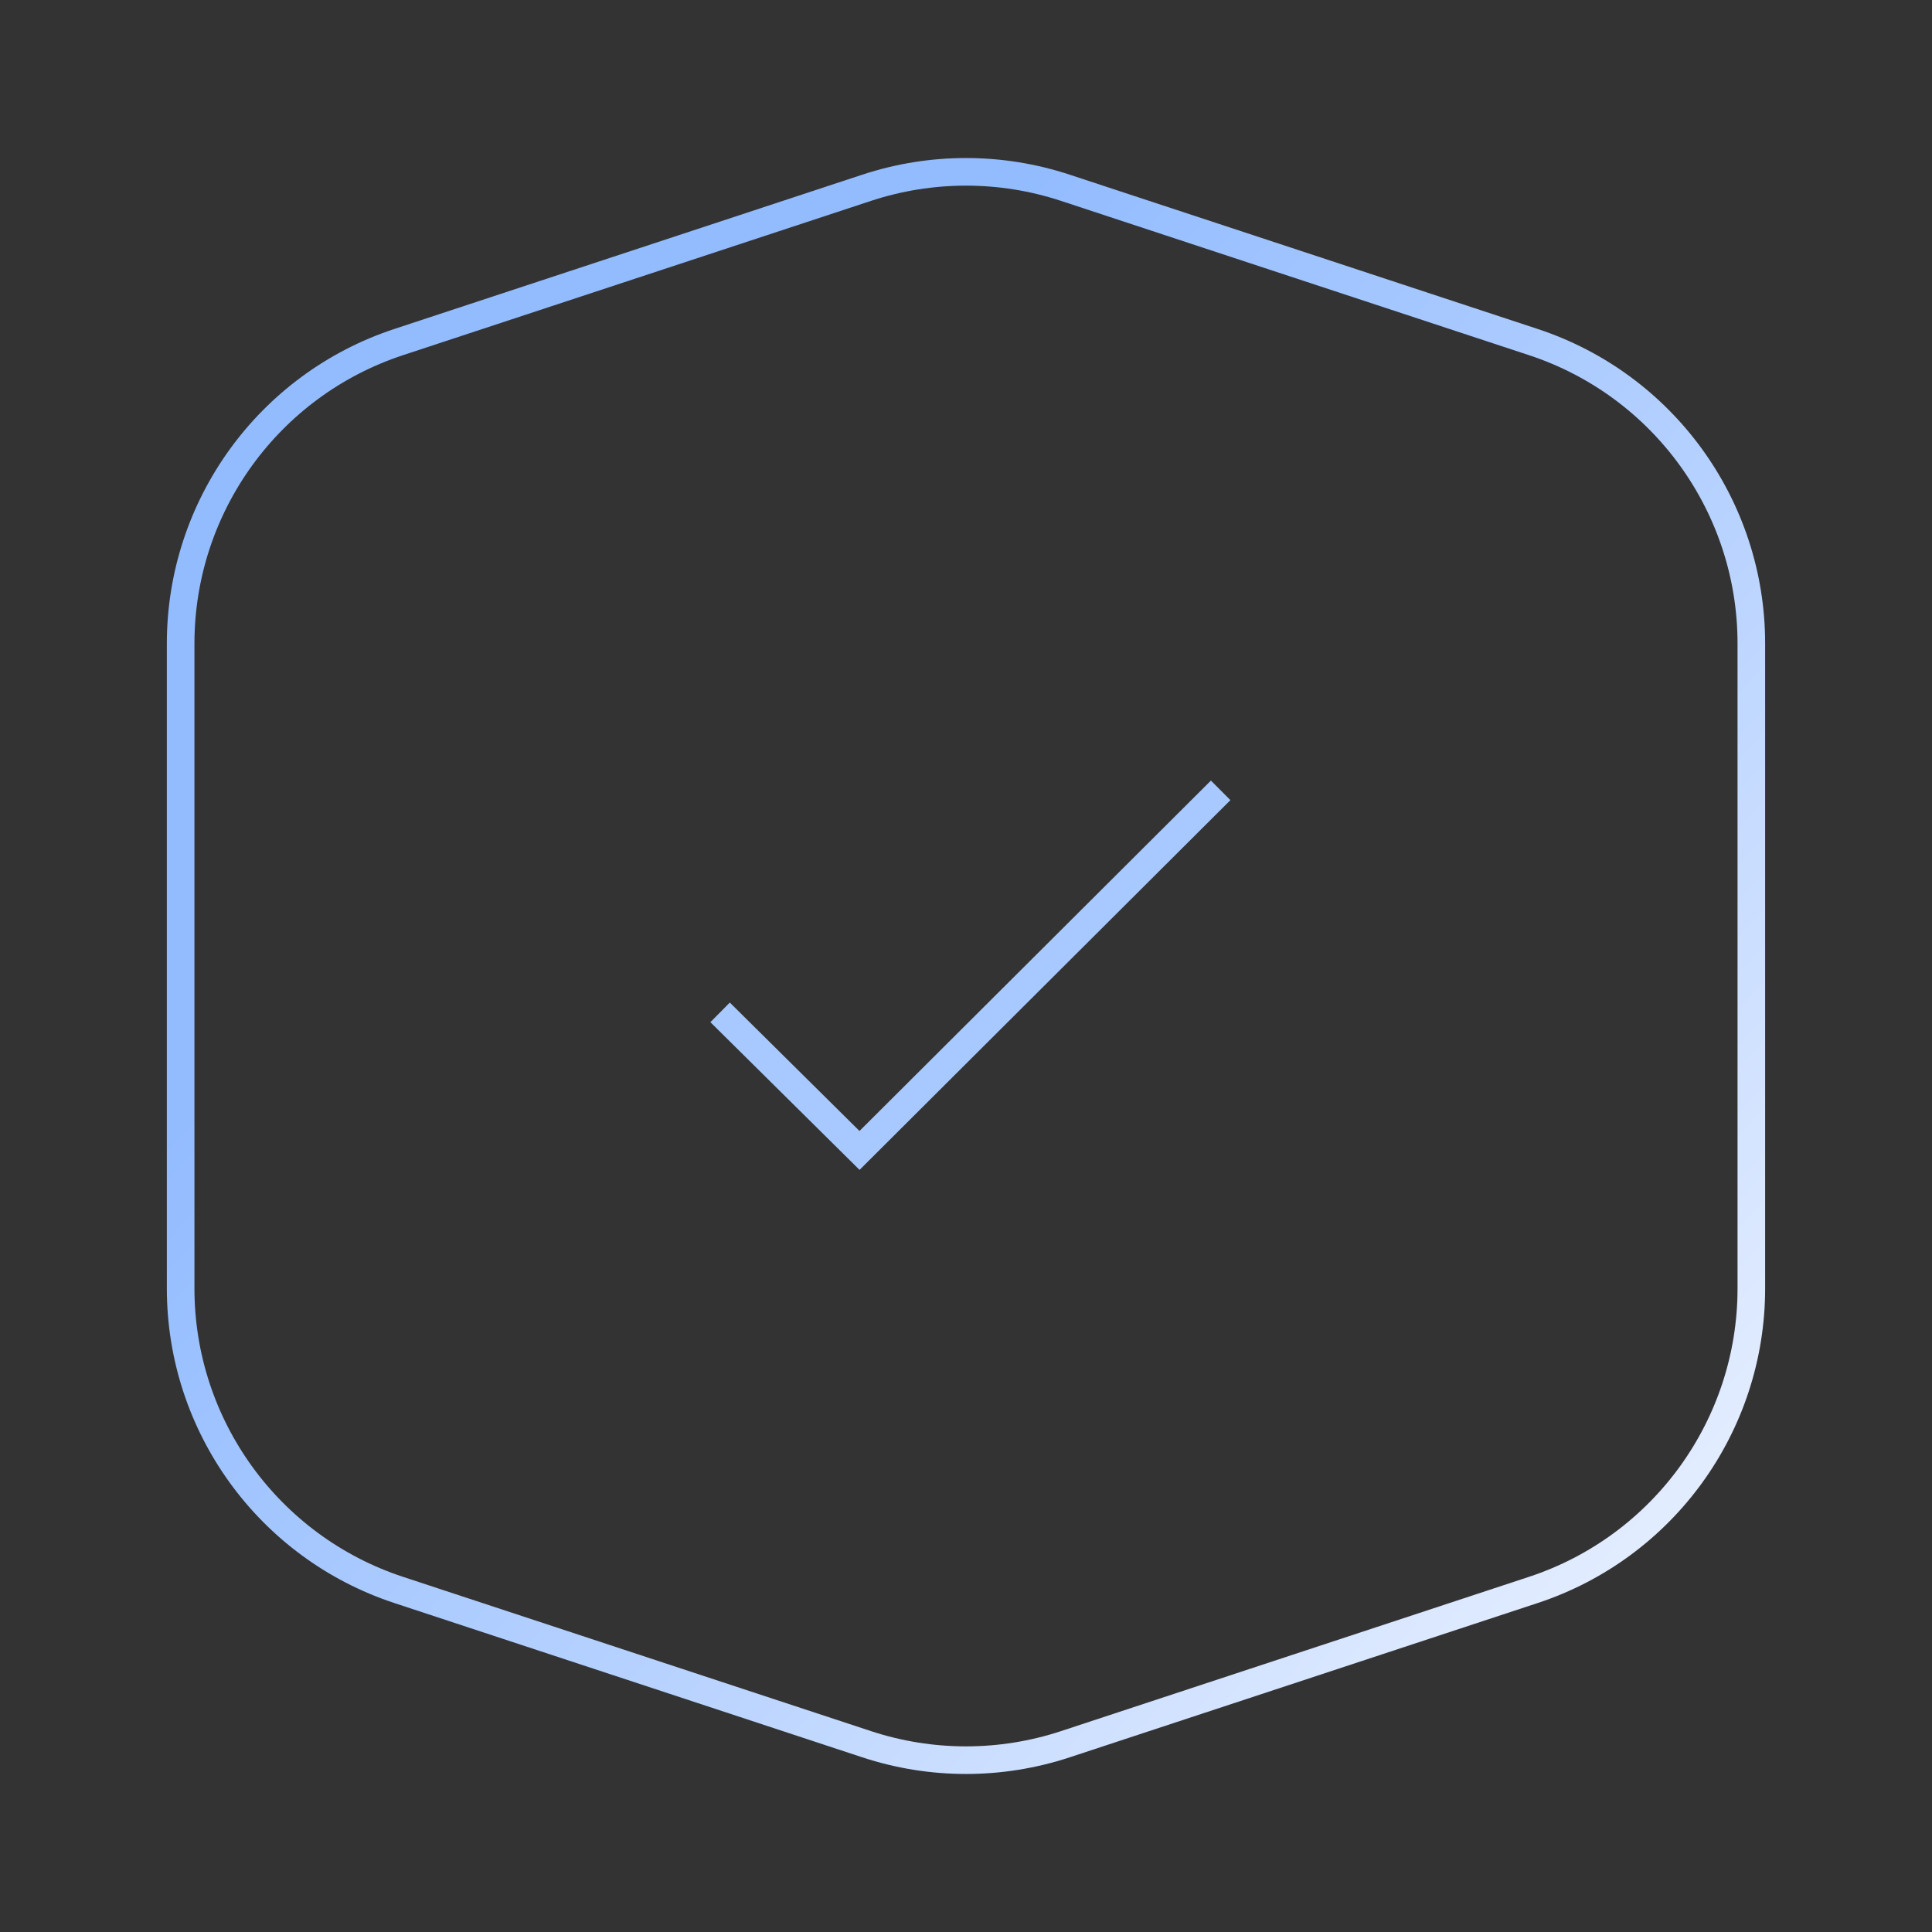 <svg xmlns="http://www.w3.org/2000/svg" viewBox="0 0 80 80" fill="none">
  <rect x="0" y="0" width="80" height="80" fill="#333333" stroke="none"/>
  <path d="M35.885 7.776C38.557 6.895 41.443 6.895 44.115 7.776L63.491 14.164C68.879 15.94 72.519 20.974 72.519 26.646V53.353C72.519 59.027 68.879 64.06 63.491 65.836L44.115 72.224C41.443 73.105 38.557 73.105 35.885 72.224L16.509 65.836C11.121 64.06 7.48 59.027 7.48 53.353V26.646C7.481 20.974 11.121 15.94 16.509 14.164L35.885 7.776Z" stroke="url(#paint0_linear_32796_20266)" stroke-width="1.143"/>
  <path d="M29.818 41.92L35.591 47.637L50.545 32.727" stroke="#A8C9FF" stroke-width="1.143"/>
  <defs>
    <linearGradient id="paint0_linear_32796_20266" x1="66.628" y1="68.04" x2="23.478" y2="28.846" gradientUnits="userSpaceOnUse">
      <stop stop-color="#E5EEFF"/>
      <stop offset="0.486" stop-color="#B7D2FF"/>
      <stop offset="1" stop-color="#93BCFF"/>
    </linearGradient>
  </defs>
</svg>